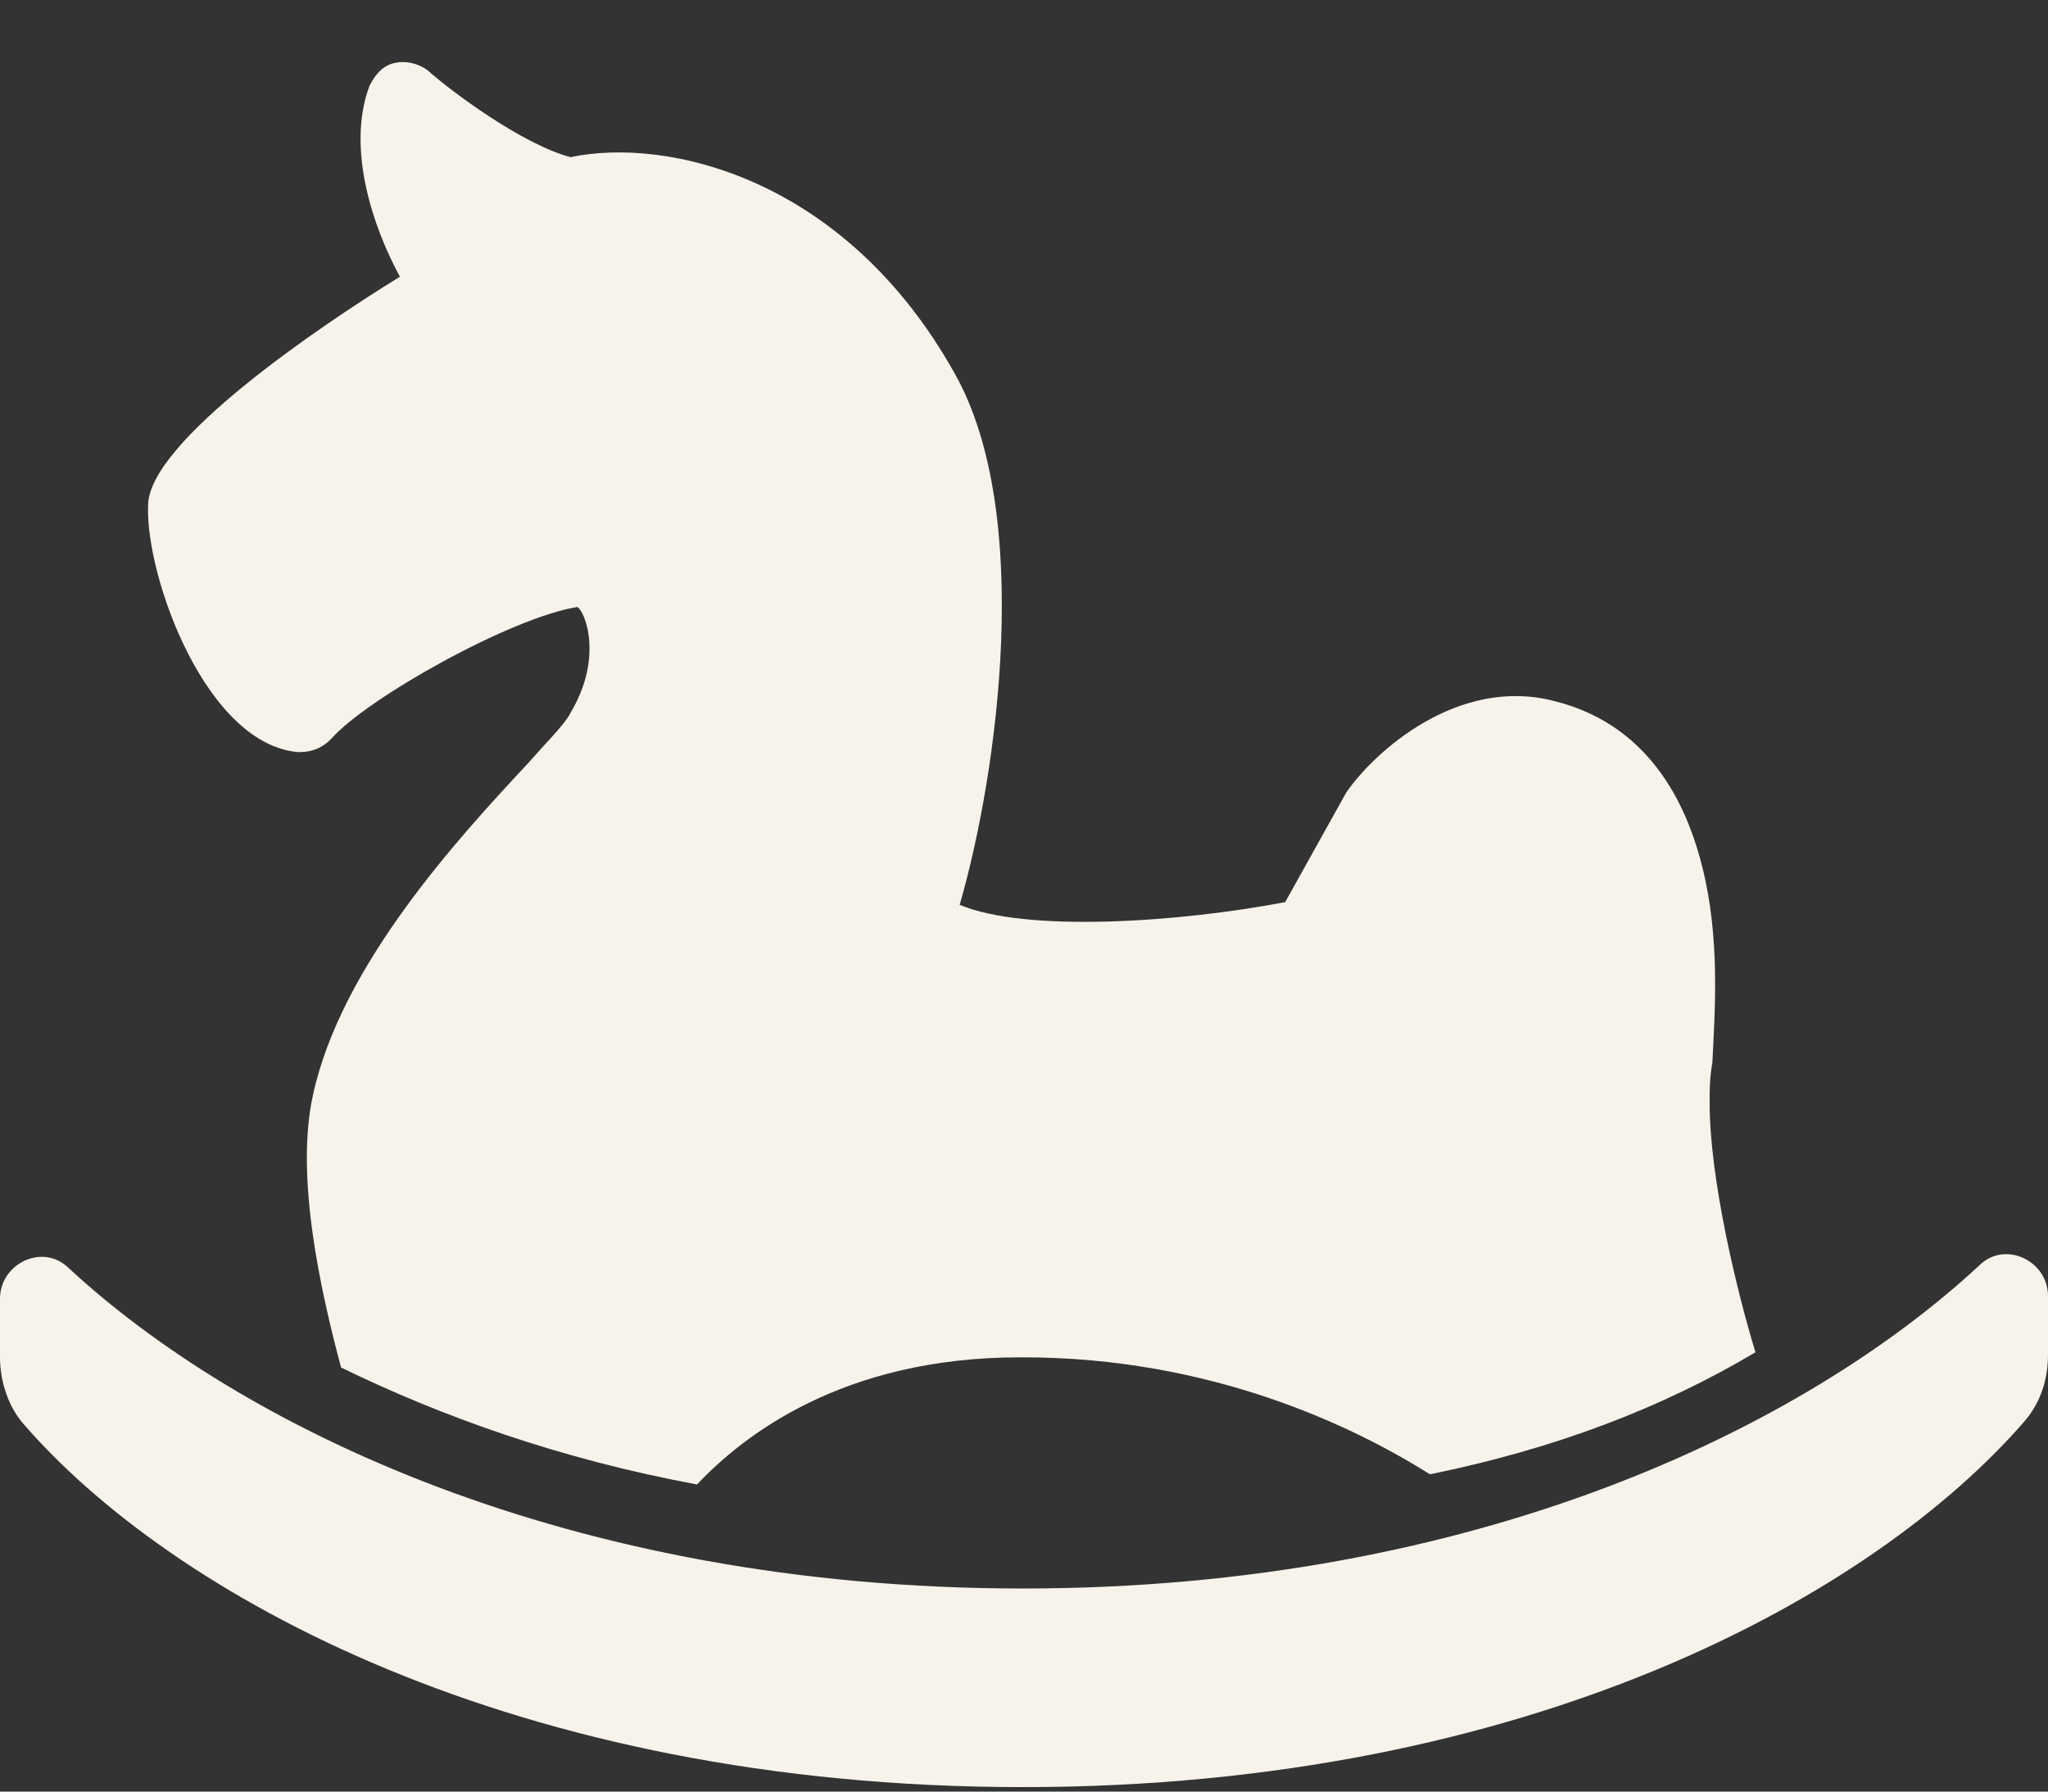 <svg width="32" height="28" viewBox="0 0 32 28" fill="none" xmlns="http://www.w3.org/2000/svg">
<rect x="0" y="0" width="32" height="28" fill="#333333" stroke="none"/>
<path d="M15.981 27.93C23.932 27.93 29.298 24.911 31.64 22.204C31.878 21.924 32 21.569 32 21.171V20.255C32 19.699 31.322 19.381 30.925 19.778C28.223 22.284 23.096 24.826 15.981 24.826C8.867 24.826 3.739 22.284 1.075 19.82C0.678 19.423 0 19.741 0 20.297V21.213C0 21.573 0.122 21.971 0.36 22.246C2.664 24.911 8.03 27.93 15.981 27.93Z" fill="#F7F3EA"/>
<path d="M4.693 11.753C4.894 11.753 5.053 11.673 5.17 11.552C5.726 10.916 7.993 9.645 9.026 9.486C9.105 9.565 9.148 9.687 9.185 9.846C9.227 10.084 9.264 10.561 8.904 11.159C8.825 11.318 8.507 11.636 8.227 11.954C7.152 13.108 5.324 15.095 4.889 17.119C4.609 18.39 5.011 20.18 5.329 21.372C6.881 22.13 8.746 22.803 10.891 23.2C11.606 22.443 13.158 21.213 15.939 21.213H15.981C18.921 21.213 21.146 22.288 22.343 23.041C24.292 22.644 25.961 22.008 27.429 21.134C27.148 20.218 26.713 18.432 26.713 17.24C26.713 17.039 26.713 16.843 26.756 16.605C26.797 15.768 26.877 14.655 26.597 13.543C26.396 12.748 25.881 11.355 24.292 10.958C22.782 10.561 21.469 11.753 21.034 12.388L20.081 14.099C18.412 14.417 16.028 14.576 14.995 14.141C15.593 12.075 16.15 8.018 14.916 5.835C13.205 2.773 10.424 2.138 8.914 2.456C8.157 2.255 7.044 1.423 6.689 1.105C6.53 0.983 6.329 0.946 6.17 0.983C5.969 1.025 5.852 1.184 5.773 1.343C5.413 2.297 5.815 3.531 6.249 4.325C5.015 5.082 2.314 6.91 2.314 7.901C2.272 9.014 3.23 11.678 4.698 11.757L4.693 11.753Z" fill="#F7F3EA"/>
</svg>
